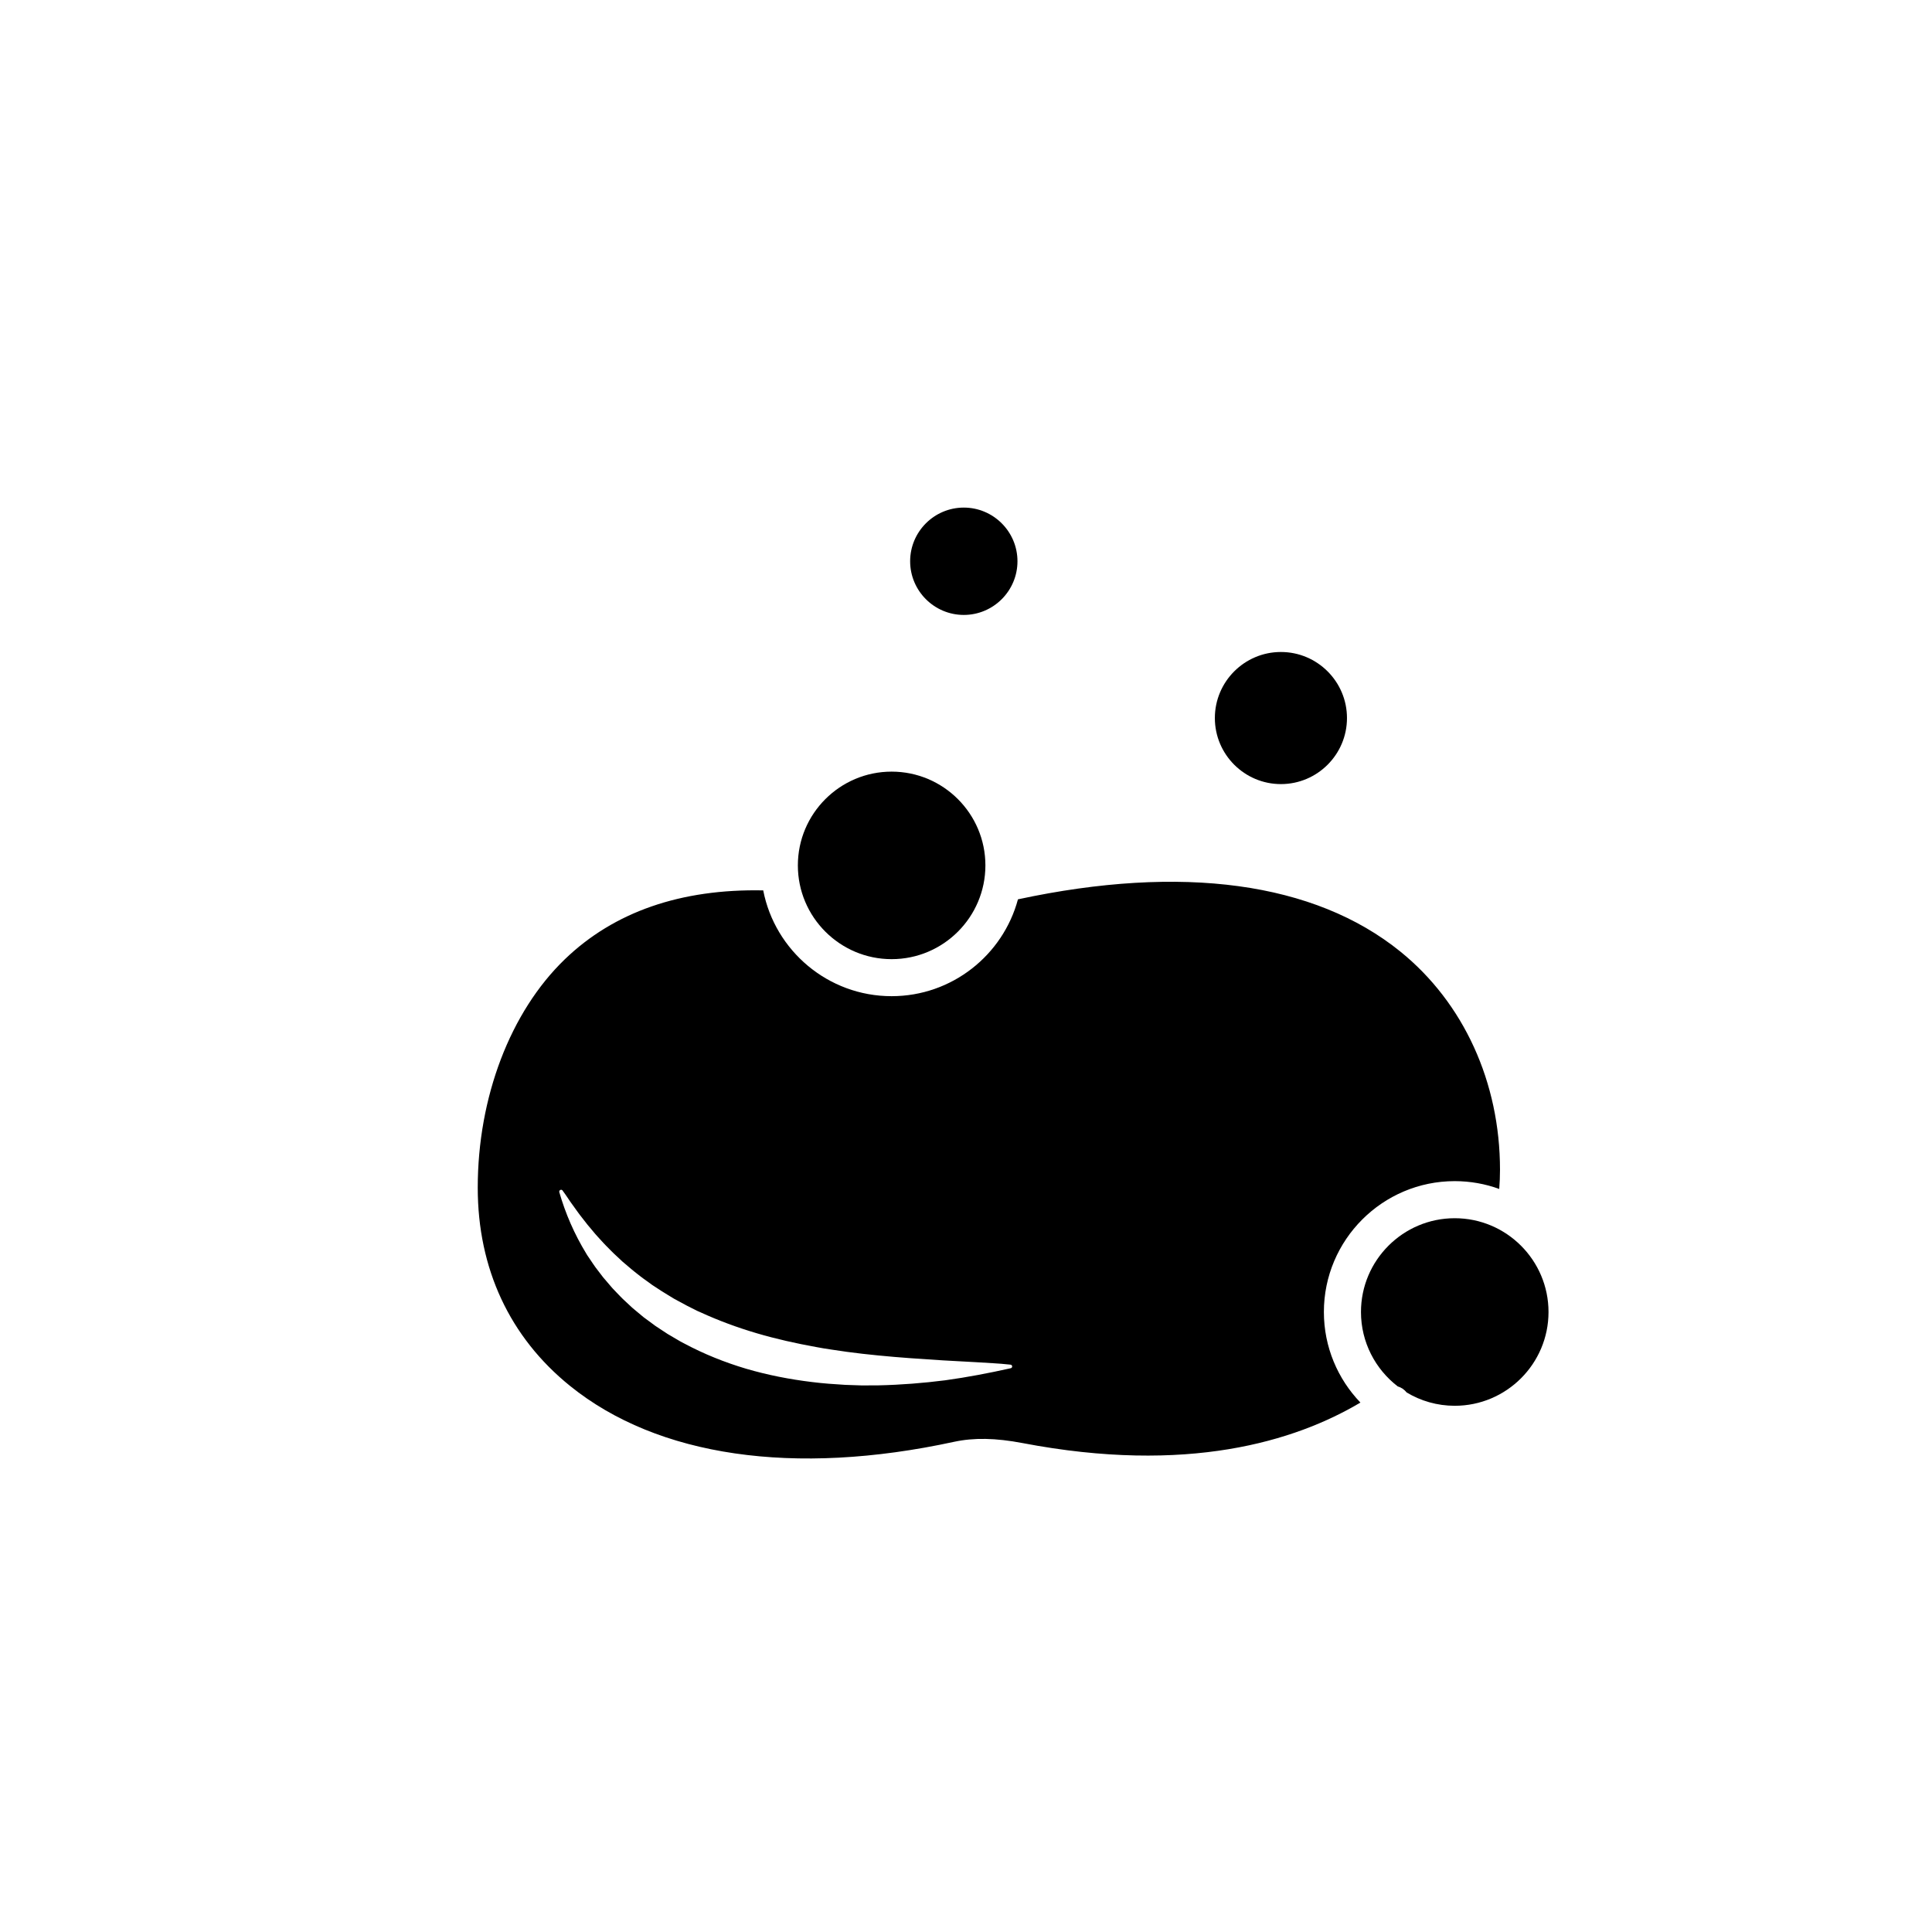 <?xml version="1.0" encoding="UTF-8"?>
<!-- Uploaded to: SVG Repo, www.svgrepo.com, Generator: SVG Repo Mixer Tools -->
<svg fill="#000000" width="800px" height="800px" version="1.1" viewBox="144 144 512 512" xmlns="http://www.w3.org/2000/svg">
 <g>
  <path d="m465.95 334.29c0 9.652 7.856 17.504 17.504 17.504 9.652 0 17.508-7.848 17.508-17.504 0-9.652-7.856-17.504-17.508-17.504-9.652-0.004-17.504 7.852-17.504 17.504z"/>
  <path d="m413.64 292.74c0-7.84-6.383-14.223-14.223-14.223-7.84 0-14.219 6.383-14.219 14.223 0 7.84 6.383 14.223 14.219 14.223 7.84 0 14.223-6.383 14.223-14.223z"/>
  <path d="m380.29 348.49c-13.703 0-24.848 11.145-24.848 24.848s11.145 24.848 24.848 24.848 24.852-11.145 24.852-24.848-11.148-24.848-24.852-24.848z"/>
  <path d="m396.82 526.1c5.25-1.137 11.023-1.031 18.168 0.328 43.602 8.328 72.172-0.422 89.535-10.734-5.984-6.231-9.68-14.695-9.68-24.008 0-19.113 15.551-34.672 34.668-34.672 4.141 0 8.113 0.73 11.801 2.07 0.137-1.699 0.203-3.402 0.203-5.094 0-23.18-9.633-44.258-26.434-57.836-22.742-18.379-57.773-23.164-101.3-13.824h-0.012c-3.969 14.766-17.477 25.668-33.484 25.668-16.848 0-30.926-12.082-34.023-28.035-21.844-0.441-39.523 5.684-52.562 18.242-14.461 13.93-23.094 36.562-23.094 60.547 0 21.457 8.473 39.641 24.504 52.566 23.203 18.715 59.32 23.965 101.71 14.781zm-104.25-66.781c0.203-0.055 0.402 0.023 0.523 0.188l0.09 0.133 0.672 0.934 0.641 0.938c0.43 0.621 0.805 1.246 1.273 1.828 0.871 1.199 1.688 2.394 2.602 3.523l1.32 1.691 1.371 1.633c0.875 1.094 1.863 2.106 2.785 3.133 0.457 0.52 0.969 0.992 1.441 1.484 0.488 0.484 0.945 0.984 1.449 1.449 0.52 0.457 1.008 0.926 1.496 1.391l0.734 0.695 0.777 0.656c0.52 0.438 1.039 0.863 1.535 1.305 0.246 0.223 0.52 0.43 0.777 0.637l0.785 0.621c0.535 0.406 1.039 0.836 1.582 1.219 0.551 0.379 1.082 0.77 1.613 1.16l0.797 0.586c0.277 0.188 0.555 0.363 0.836 0.543l1.652 1.078c1.113 0.711 2.246 1.375 3.359 2.062l3.465 1.867 1.762 0.883 0.875 0.441c0.301 0.137 0.605 0.262 0.906 0.398 4.777 2.191 9.738 4.019 14.848 5.527 5.117 1.508 10.383 2.684 15.758 3.656 2.684 0.523 5.41 0.852 8.152 1.273 1.371 0.172 2.754 0.328 4.137 0.516l4.176 0.441c5.598 0.555 11.285 0.934 17.094 1.301l8.785 0.484c2.973 0.211 5.953 0.293 9.023 0.641l0.156 0.02c0.262 0.031 0.449 0.262 0.418 0.523-0.02 0.211-0.176 0.367-0.367 0.414-5.742 1.285-11.531 2.394-17.371 3.199-5.848 0.742-11.738 1.211-17.645 1.34l-4.434 0.023-4.43-0.152c-2.953-0.172-5.906-0.383-8.836-0.754-5.875-0.711-11.707-1.848-17.402-3.516-5.684-1.691-11.219-3.91-16.461-6.715-0.324-0.172-0.66-0.336-0.984-0.52l-0.961-0.562-1.918-1.129-0.484-0.281-0.465-0.309-0.934-0.613-1.863-1.23-1.789-1.324-0.902-0.66-0.449-0.332-0.43-0.359-1.715-1.43c-0.289-0.238-0.57-0.469-0.852-0.715l-0.816-0.762-1.629-1.516c-0.539-0.516-1.039-1.066-1.562-1.598l-0.766-0.805c-0.262-0.273-0.523-0.535-0.754-0.82l-1.445-1.691-0.727-0.848-0.676-0.887-1.355-1.773c-0.441-0.598-0.836-1.23-1.258-1.84l-0.625-0.922-0.312-0.457c-0.105-0.156-0.188-0.324-0.289-0.484-3.094-5.066-5.488-10.551-7.113-16.238-0.051-0.254 0.094-0.516 0.352-0.594z"/>
  <path d="m529.52 466.84c-13.703 0-24.848 11.148-24.848 24.852 0 8.016 3.82 15.16 9.734 19.711 0.91 0.277 1.75 0.828 2.379 1.617 3.727 2.238 8.086 3.527 12.734 3.527 13.703 0 24.852-11.148 24.852-24.848 0-13.711-11.148-24.859-24.852-24.859z"/>
 </g>
</svg>